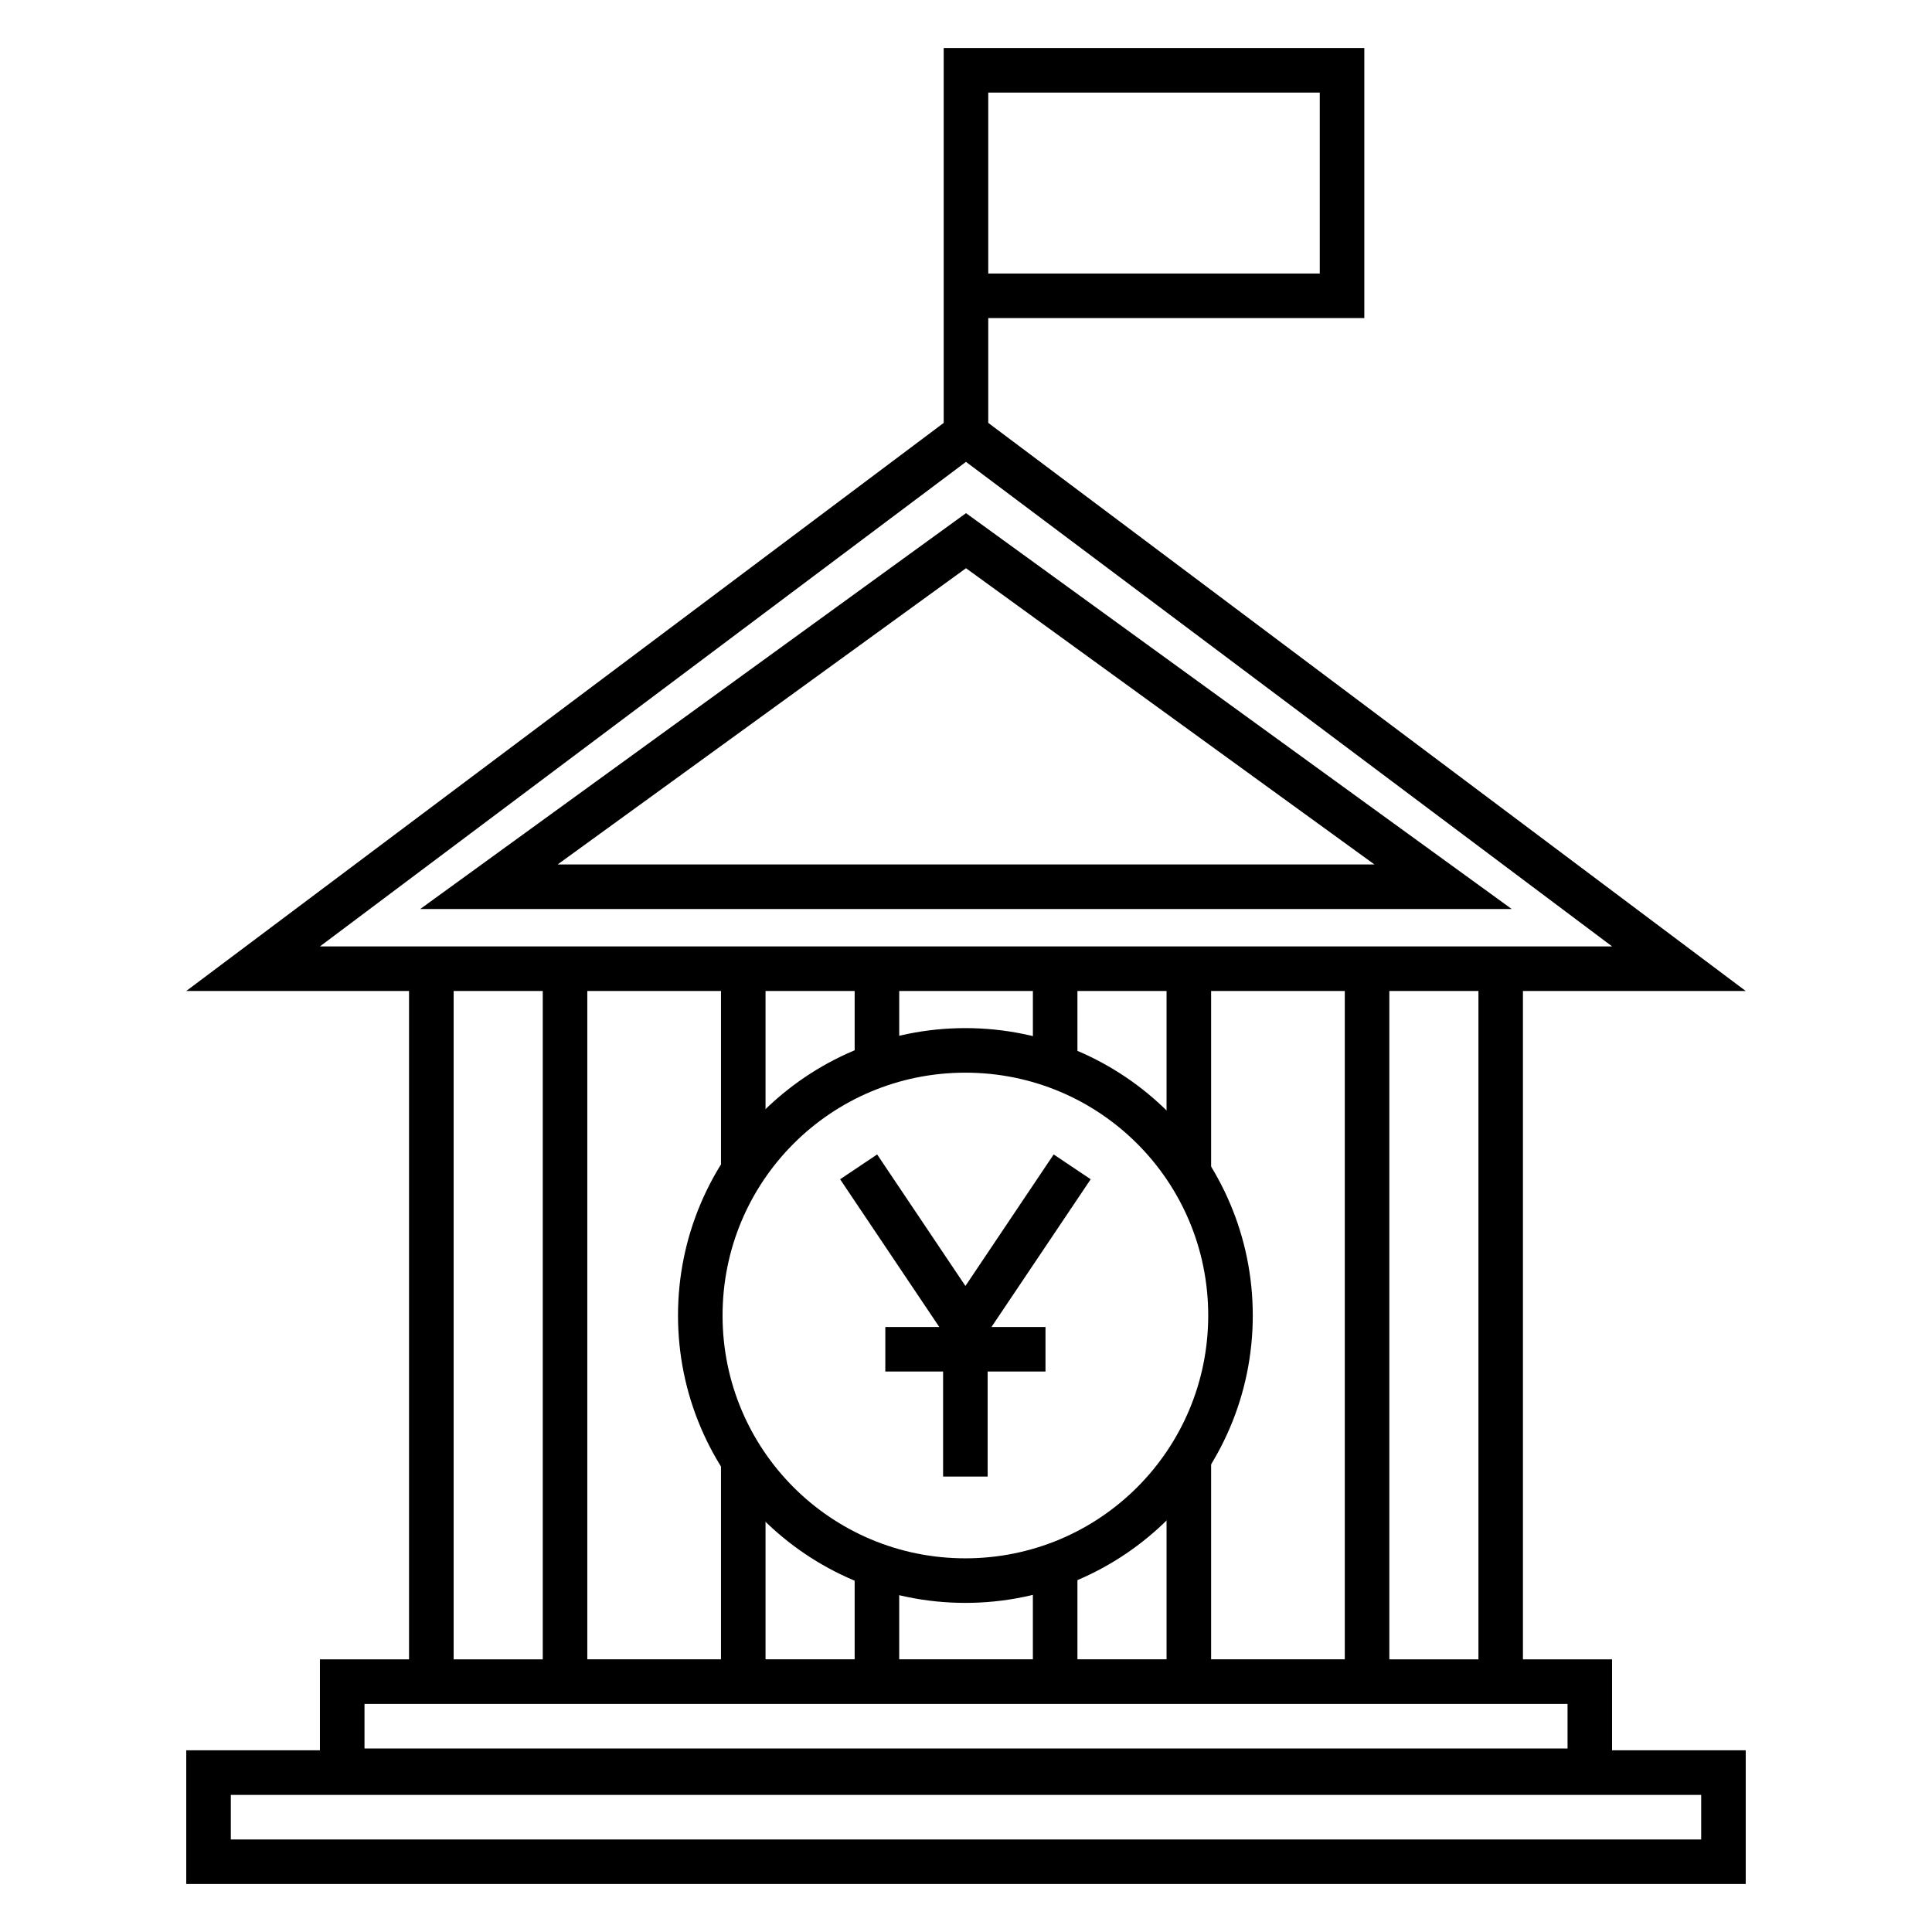 <?xml version="1.0" encoding="UTF-8"?>
<!-- Uploaded to: ICON Repo, www.svgrepo.com, Generator: ICON Repo Mixer Tools -->
<svg fill="#000000" width="800px" height="800px" version="1.1" viewBox="144 144 512 512" xmlns="http://www.w3.org/2000/svg">
 <g>
  <path d="m394.09 156.73v105.5h11.809v-33.934h99.66v-71.57zm11.809 11.809h87.852v47.953h-87.852z" fill-rule="evenodd"/>
  <path d="m400 251.64-206.64 154.98h59.039v177.12h-23.617v24.109h-35.426v35.426h413.28v-35.426h-35.426v-24.109h-23.617v-177.12h59.039l-206.64-154.98zm0 14.762 171.23 128.41h-342.45l171.21-128.41zm0 13.594-144.63 104.9h289.25l-144.62-104.91zm0 14.59 108.24 78.504h-216.46zm-135.78 112.04h23.617v177.12h-23.617zm35.426 0h35.426v58.809l-0.004-0.004c2.906-6.894 6.891-13.277 11.809-18.914v-39.898h23.617v22.266c3.801-1.766 7.754-3.184 11.809-4.242v-18.02h35.426v18.145l-0.004-0.004c4.055 1.066 8.008 2.488 11.809 4.258v-22.402h23.617v40.359c4.957 5.769 8.945 12.301 11.809 19.344v-59.703h35.426v177.12h-35.426v-64.852c-2.856 7.082-6.844 13.652-11.809 19.449v45.402h-23.617v-27.539 0.004c-3.801 1.785-7.75 3.227-11.809 4.305v23.23h-35.426v-23.184h0.004c-4.055-1.047-8.008-2.449-11.809-4.199v27.383h-23.617v-45.094c-4.926-5.656-8.91-12.07-11.809-18.988v64.082h-35.426v-177.12zm212.54 0h23.617v177.12h-23.617zm-271.59 188.93h318.82v11.809h-318.82zm-35.426 24.109h389.66v11.809h-389.66z" fill-rule="evenodd"/>
  <path d="m399.83 416.46c-41.992 0-76.152 34.16-76.152 76.152 0 41.992 34.16 76.168 76.152 76.168s76.168-34.176 76.168-76.168c0-41.992-34.176-76.152-76.168-76.152zm0 11.809c35.613 0 64.359 28.734 64.359 64.344 0 35.609-28.75 64.359-64.359 64.359s-64.344-28.75-64.344-64.359c0-35.609 28.734-64.344 64.344-64.344z"/>
  <path d="m376.45 449.94-9.812 6.578 26.277 39.145h-14.297v11.809h15.312v27.832h11.809v-27.832h15.328v-11.809h-14.312l26.289-39.145-9.809-6.578-23.387 34.855z" fill-rule="evenodd"/>
 </g>
</svg>